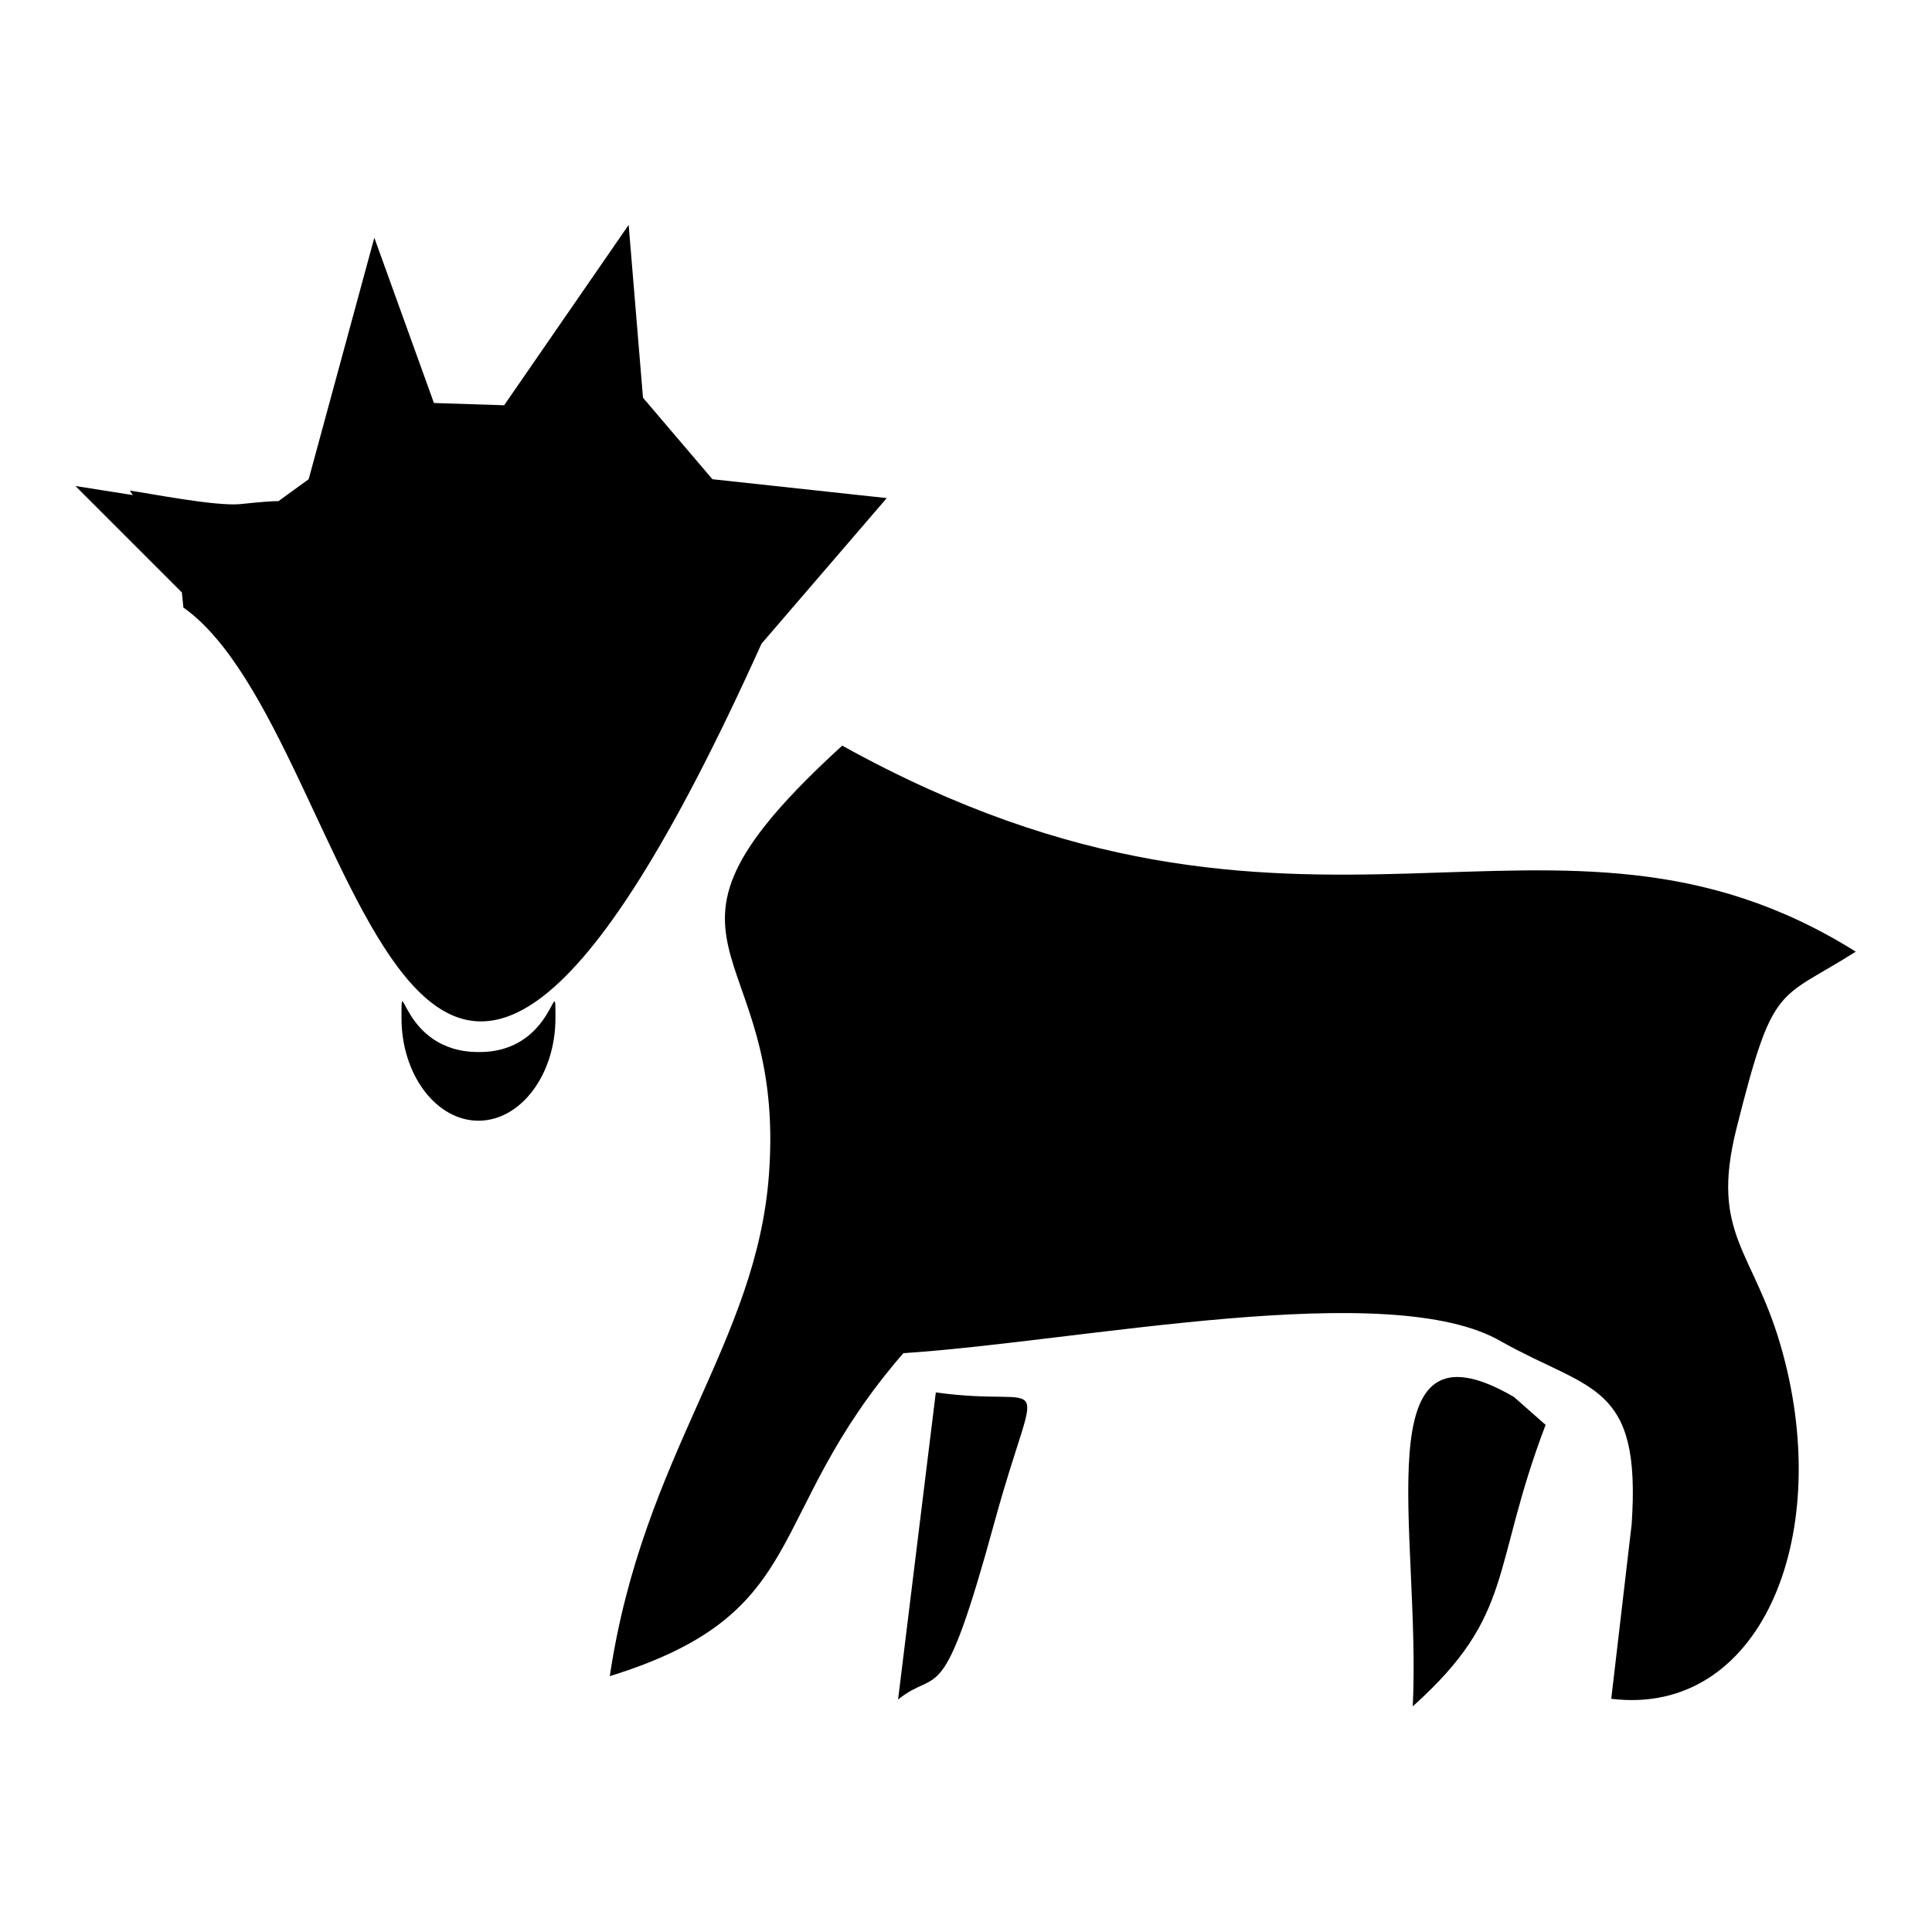 <?xml version="1.0" encoding="utf-8"?>
<!-- Svg Vector Icons : http://www.onlinewebfonts.com/icon -->
<!DOCTYPE svg PUBLIC "-//W3C//DTD SVG 1.1//EN" "http://www.w3.org/Graphics/SVG/1.1/DTD/svg11.dtd">
<svg version="1.1" xmlns="http://www.w3.org/2000/svg" xmlns:xlink="http://www.w3.org/1999/xlink" x="0px" y="0px" viewBox="0 0 256 256" enable-background="new 0 0 256 256" xml:space="preserve">
<g> <path fill="#000000" d="M199,177.8c11.8,6.6,18.5,5.4,17.2,24.2l-2.7,23.1c19.6,2.4,29.5-21.1,22.7-45.9 c-3.7-13.6-9.7-15.4-6.1-29.7c4.9-19.5,5.4-16.8,15.8-23.4c-40.4-25.3-72.8,6.8-134.3-27.3c-29.6,27-7.4,25.2-9.7,56.7 c-1.6,22.5-16.7,37.1-21.1,66.6c27.1-8.4,20.1-21.1,38.9-42.8C143,177.8,184.3,169.1,199,177.8L199,177.8L199,177.8z M204.8,188.8 l-4.2-3.7c-20.1-11.7-12.3,17.9-13.4,41C200.8,213.9,197.5,208,204.8,188.8L204.8,188.8z M119,225.2c5.4-4.4,5.8,2,12.8-23.6 c5.9-21.5,7.8-14.9-7.8-17.1L119,225.2L119,225.2L119,225.2z M117.5,66l-23.1-2.5l-9.2-10.8l-1.9-22.9L66.8,53.7l-9.3-0.3 l-7.9-21.9l-8.7,32l0,0c0,0,0,0,0,0l-4,2.9c-0.8,0-2.3,0.1-5.1,0.4c-3.2,0.3-11.9-1.4-14.6-1.8l0.4,0.6L10,64.4l14.1,14.1l0.2,2 c24.1,17,28.5,111.5,76.6,4.8l0,0L117.5,66z M73.6,134.9c0,7.5-4.6,13.6-10.2,13.6c-5.6,0-10.2-6.1-10.2-13.6 c0-6.9-0.1,4.5,10.2,4.5C73.6,139.5,73.6,128,73.6,134.9z M46.7,89c0,3.4,2.7,6.1,6.1,6.1c3.4,0,6.1-2.7,6.1-6.1 c0-3.4-2.7-6.1-6.1-6.1C49.4,82.9,46.7,85.6,46.7,89z M70.3,89c0,3.4,2.7,6.1,6.1,6.1c3.3,0,6.1-2.7,6.1-6.1c0-3.4-2.7-6.1-6.1-6.1 C73,82.9,70.3,85.6,70.3,89z"/></g>
</svg>